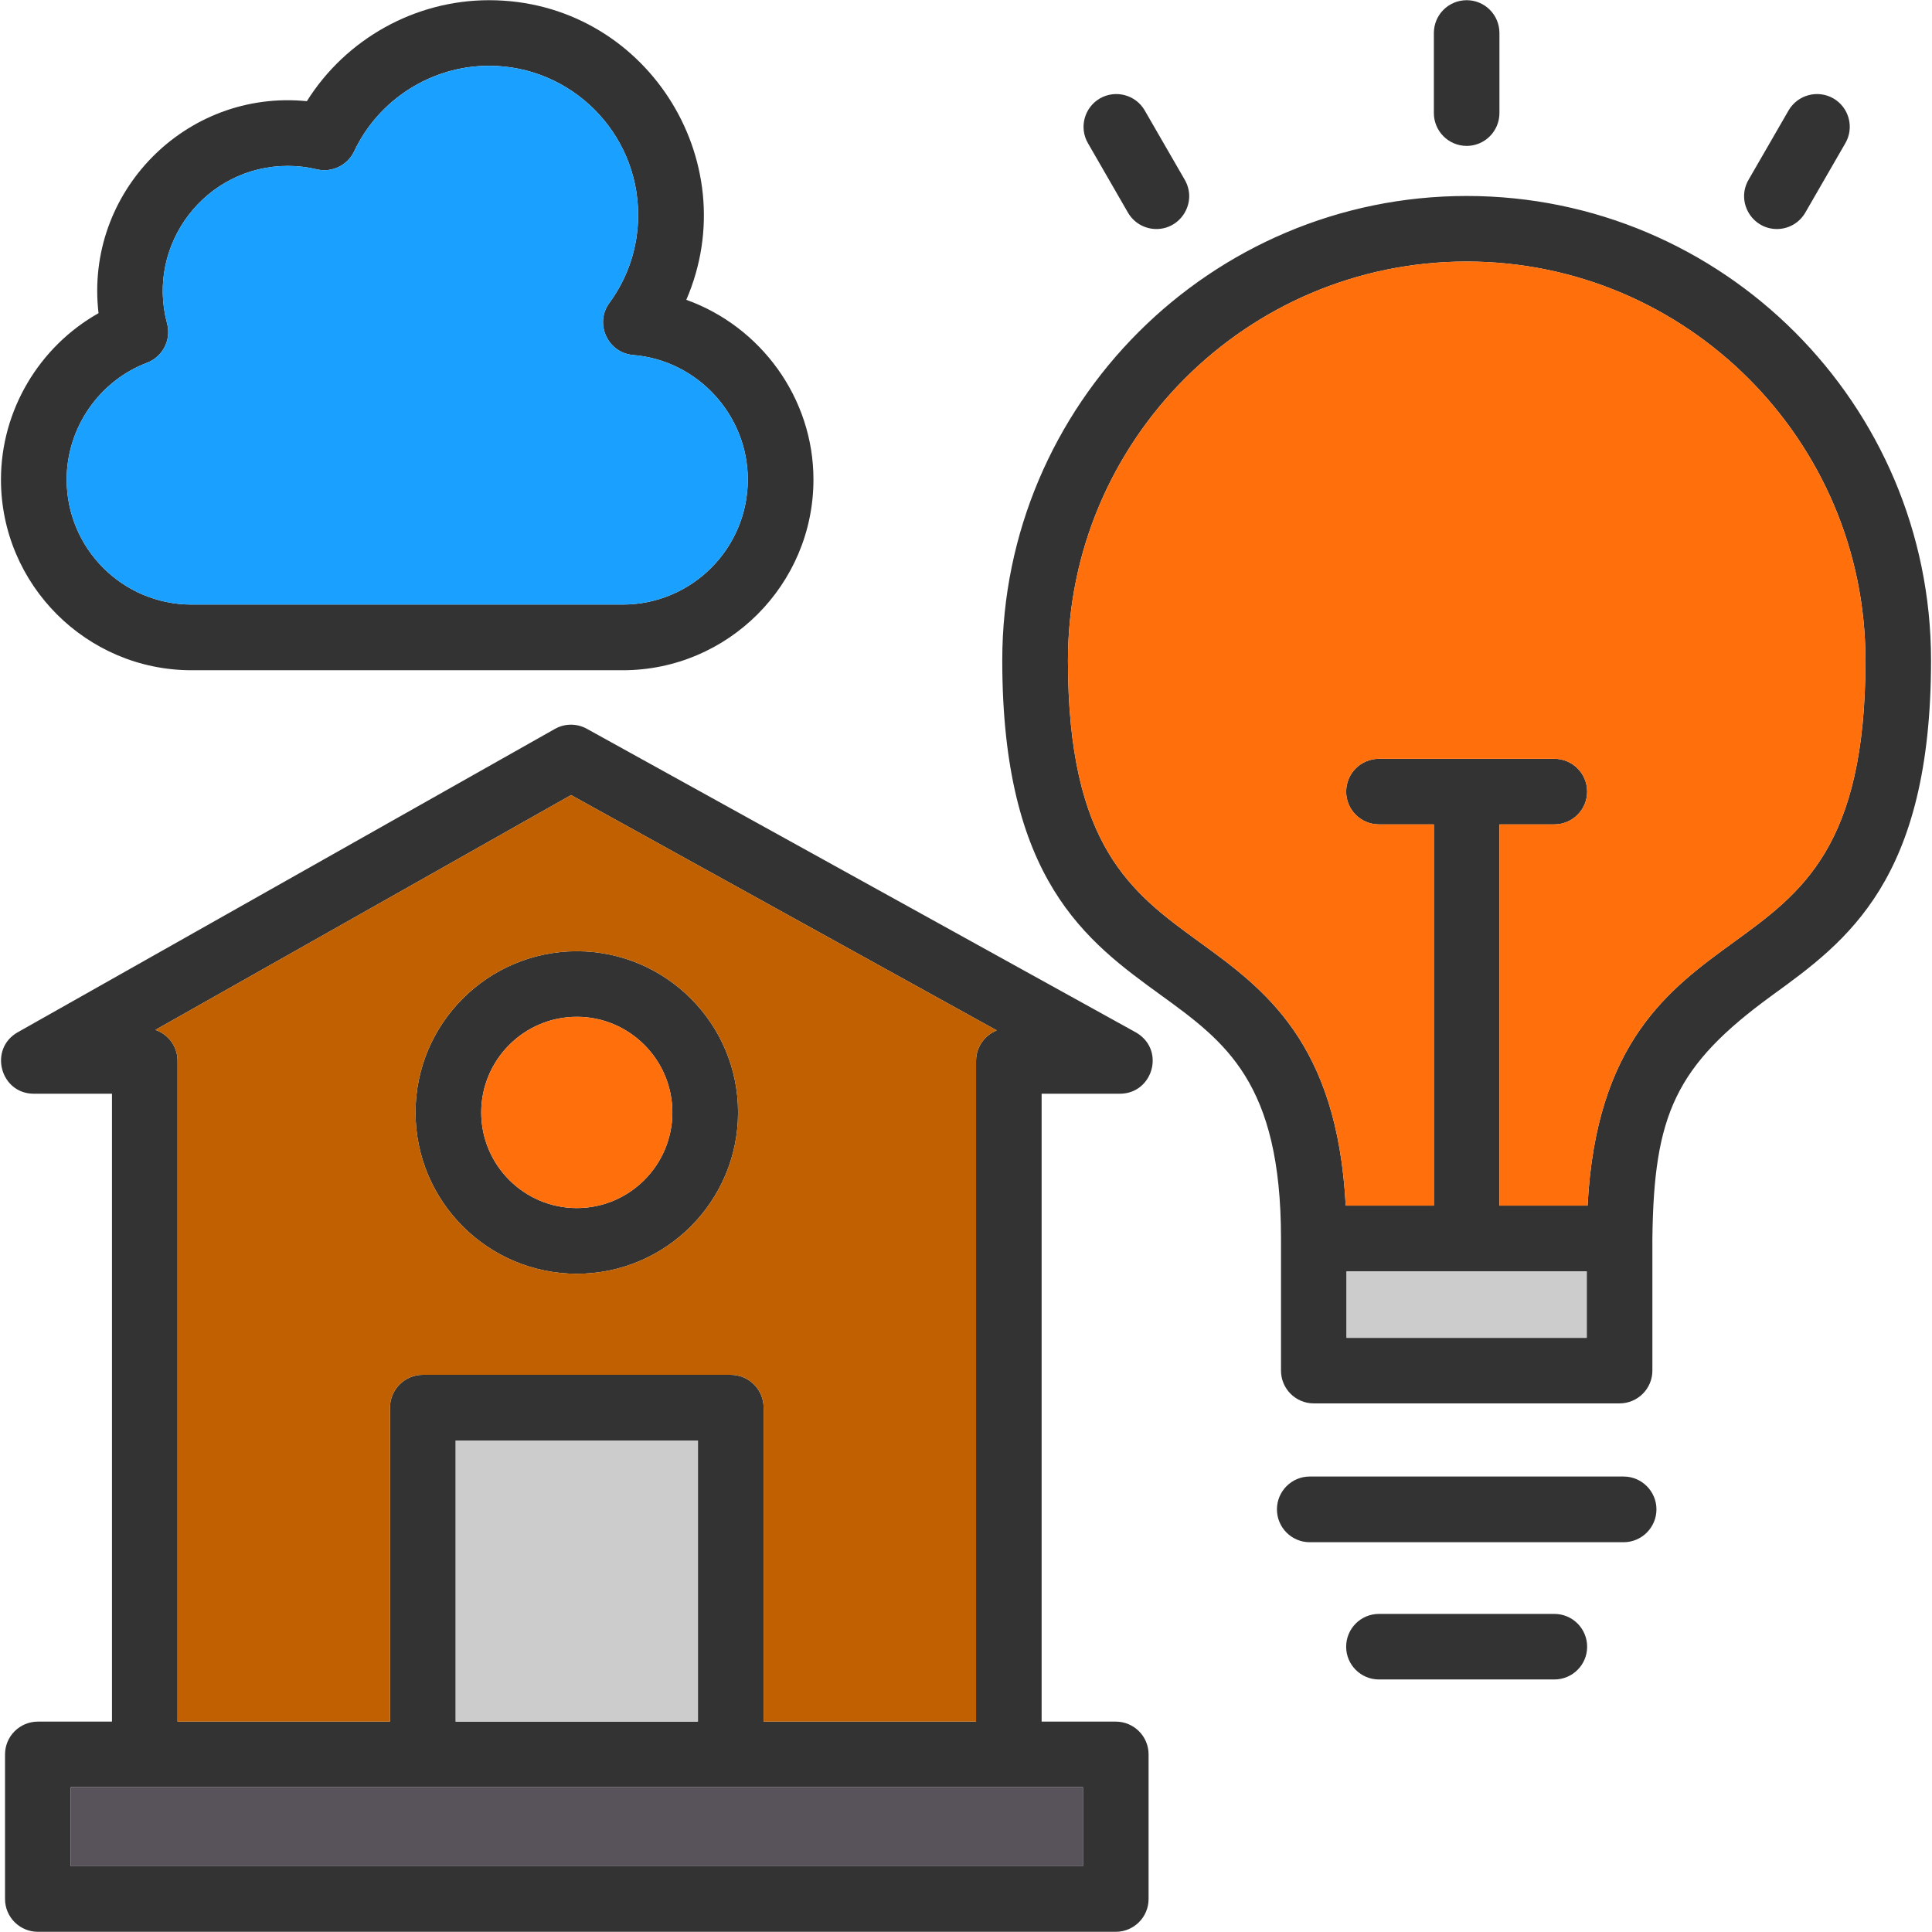 <svg width="48" height="48" viewBox="0 0 48 48" fill="none" xmlns="http://www.w3.org/2000/svg">
<g clip-path="url(#clip0_9764_4544)">
<path fill-rule="evenodd" clip-rule="evenodd" d="M38.616 20.482H37.253V29.953H39.443C39.655 25.89 41.471 24.571 43.081 23.402C44.761 22.182 46.347 21.032 46.347 16.407C46.347 10.944 41.901 6.498 36.44 6.498C30.976 6.498 26.533 10.944 26.533 16.407C26.533 21.032 28.116 22.182 29.796 23.402C31.407 24.571 33.222 25.89 33.434 29.953H35.624V20.482H34.261C33.809 20.482 33.445 20.117 33.445 19.668C33.445 19.216 33.809 18.852 34.261 18.852H38.616C39.068 18.852 39.432 19.216 39.432 19.668C39.432 20.117 39.068 20.482 38.616 20.482ZM14.332 31.646C12.121 31.646 10.324 29.847 10.324 27.638C10.324 25.43 12.121 23.633 14.332 23.633C16.54 23.633 18.337 25.43 18.337 27.638C18.337 29.847 16.54 31.646 14.332 31.646ZM14.332 25.262C13.022 25.262 11.956 26.328 11.956 27.638C11.956 28.948 13.022 30.014 14.332 30.014C15.639 30.014 16.705 28.948 16.705 27.638C16.705 26.328 15.639 25.262 14.332 25.262ZM27.721 47.995H0.941C0.492 47.995 0.125 47.631 0.125 47.181V43.586C0.125 43.137 0.492 42.773 0.941 42.773H2.782V27.173H0.84C0.005 27.173 -0.287 26.06 0.438 25.648L13.784 18.111C14.029 17.97 14.332 17.97 14.579 18.106L28.18 25.627C28.975 26.038 28.659 27.173 27.824 27.173H25.879V42.773H27.721C28.17 42.773 28.536 43.137 28.536 43.586V47.181C28.536 47.631 28.17 47.995 27.721 47.995ZM4.411 42.773H9.689V34.973C9.689 34.524 10.053 34.157 10.505 34.157H18.156C18.608 34.157 18.972 34.524 18.972 34.973V42.773H24.25V26.357C24.25 26.015 24.462 25.72 24.765 25.6L14.188 19.753L3.861 25.587C4.183 25.698 4.411 26.001 4.411 26.357V42.773ZM11.321 42.773H17.34V35.789H11.321V42.773ZM1.757 46.366H26.905V44.402H1.757V46.366ZM15.472 16.652H4.76C2.15 16.652 0.024 14.526 0.024 11.914C0.024 10.194 0.975 8.61 2.448 7.781C2.097 4.778 4.619 2.214 7.624 2.514C8.589 0.973 10.306 0.005 12.15 0.005C16.009 0.005 18.552 3.976 17.051 7.449C18.892 8.108 20.21 9.881 20.21 11.914C20.21 14.526 18.084 16.652 15.472 16.652ZM7.151 4.122C5.105 4.122 3.622 6.072 4.151 8.036C4.26 8.44 4.045 8.863 3.654 9.012C2.458 9.466 1.656 10.633 1.656 11.914C1.656 13.628 3.048 15.02 4.76 15.02H15.472C17.186 15.02 18.579 13.628 18.579 11.914C18.579 10.309 17.33 8.951 15.73 8.82C15.097 8.767 14.765 8.036 15.14 7.526C15.608 6.888 15.855 6.131 15.855 5.339C15.855 3.295 14.191 1.634 12.15 1.634C10.723 1.634 9.408 2.469 8.799 3.76C8.634 4.109 8.246 4.295 7.872 4.207C7.638 4.151 7.396 4.122 7.151 4.122ZM36.44 3.625C35.988 3.625 35.624 3.258 35.624 2.809V0.821C35.624 0.369 35.988 0.005 36.44 0.005C36.889 0.005 37.253 0.369 37.253 0.821V2.809C37.253 3.258 36.889 3.625 36.44 3.625ZM44.147 5.69C43.527 5.69 43.126 5.015 43.442 4.467L44.436 2.745C44.662 2.355 45.159 2.222 45.55 2.445C45.94 2.671 46.073 3.17 45.847 3.558L44.853 5.281C44.702 5.544 44.428 5.69 44.147 5.69ZM28.73 5.69C28.449 5.69 28.175 5.544 28.023 5.281L27.03 3.558C26.804 3.17 26.939 2.671 27.327 2.445C27.718 2.222 28.218 2.355 28.441 2.745L29.435 4.467C29.751 5.015 29.35 5.69 28.73 5.69ZM41.053 30.774V34.053C41.053 34.502 40.687 34.867 40.237 34.867H32.64C32.191 34.867 31.826 34.502 31.826 34.053V30.769C31.826 26.889 30.442 25.884 28.837 24.72C26.992 23.381 24.901 21.863 24.901 16.407C24.901 10.046 30.078 4.869 36.44 4.869C42.802 4.869 47.976 10.046 47.976 16.407C47.976 21.863 45.885 23.381 44.04 24.72C41.614 26.482 41.09 27.702 41.053 30.774ZM39.422 31.585H33.455V33.238H39.422V31.585ZM40.338 38.316H32.539C32.09 38.316 31.725 37.949 31.725 37.5C31.725 37.051 32.09 36.684 32.539 36.684H40.338C40.788 36.684 41.154 37.051 41.154 37.5C41.154 37.949 40.788 38.316 40.338 38.316ZM38.616 41.726H34.261C33.809 41.726 33.445 41.362 33.445 40.913C33.445 40.461 33.809 40.097 34.261 40.097H38.616C39.068 40.097 39.432 40.461 39.432 40.913C39.432 41.362 39.068 41.726 38.616 41.726Z" fill="#333333"/>
<path fill-rule="evenodd" clip-rule="evenodd" d="M26.905 44.402H1.757V46.366H26.905V44.402Z" fill="#58535A"/>
<path fill-rule="evenodd" clip-rule="evenodd" d="M11.321 42.773H17.34V35.789H11.321V42.773Z" fill="#CCCCCC"/>
<path fill-rule="evenodd" clip-rule="evenodd" d="M18.972 34.973V42.773H24.25V26.357C24.25 26.015 24.462 25.72 24.765 25.6L14.188 19.753L3.861 25.587C4.183 25.698 4.411 26.001 4.411 26.357V42.773H9.689V34.973C9.689 34.524 10.053 34.157 10.505 34.157H18.156C18.608 34.157 18.972 34.524 18.972 34.973ZM14.332 31.646C12.121 31.646 10.324 29.847 10.324 27.638C10.324 25.43 12.121 23.633 14.332 23.633C16.54 23.633 18.337 25.43 18.337 27.638C18.337 29.847 16.54 31.646 14.332 31.646Z" fill="#C06000"/>
<path fill-rule="evenodd" clip-rule="evenodd" d="M14.332 30.014C15.639 30.014 16.705 28.948 16.705 27.638C16.705 26.328 15.639 25.262 14.332 25.262C13.022 25.262 11.956 26.328 11.956 27.638C11.956 28.948 13.022 30.014 14.332 30.014Z" fill="#FF700D"/>
<path fill-rule="evenodd" clip-rule="evenodd" d="M33.455 31.585V33.238H39.421V31.585H33.455Z" fill="#CCCCCC"/>
<path fill-rule="evenodd" clip-rule="evenodd" d="M33.434 29.953H35.624V20.481H34.261C33.809 20.481 33.445 20.117 33.445 19.668C33.445 19.216 33.809 18.852 34.261 18.852H38.616C39.068 18.852 39.432 19.216 39.432 19.668C39.432 20.117 39.068 20.481 38.616 20.481H37.253V29.953H39.443C39.656 25.889 41.471 24.571 43.081 23.402C44.761 22.182 46.347 21.032 46.347 16.407C46.347 10.944 41.901 6.498 36.44 6.498C30.976 6.498 26.533 10.944 26.533 16.407C26.533 21.032 28.117 22.182 29.796 23.402C31.407 24.571 33.222 25.889 33.434 29.953Z" fill="#FF700D"/>
<path fill-rule="evenodd" clip-rule="evenodd" d="M15.472 15.02C17.186 15.02 18.579 13.628 18.579 11.914C18.579 10.309 17.329 8.951 15.73 8.82C15.097 8.767 14.765 8.036 15.14 7.526C15.607 6.888 15.855 6.131 15.855 5.339C15.855 3.295 14.191 1.635 12.15 1.635C10.723 1.635 9.407 2.469 8.799 3.761C8.634 4.109 8.246 4.295 7.871 4.207C7.638 4.151 7.396 4.122 7.151 4.122C5.105 4.122 3.622 6.073 4.151 8.036C4.26 8.44 4.045 8.863 3.654 9.012C2.458 9.466 1.656 10.633 1.656 11.914C1.656 13.628 3.048 15.02 4.759 15.02H15.472Z" fill="#1AA1FF"/>
</g>
<defs>
<clipPath id="clip0_9764_4544">
<rect width="48" height="48" fill="white"/>
</clipPath>
</defs>
</svg>

